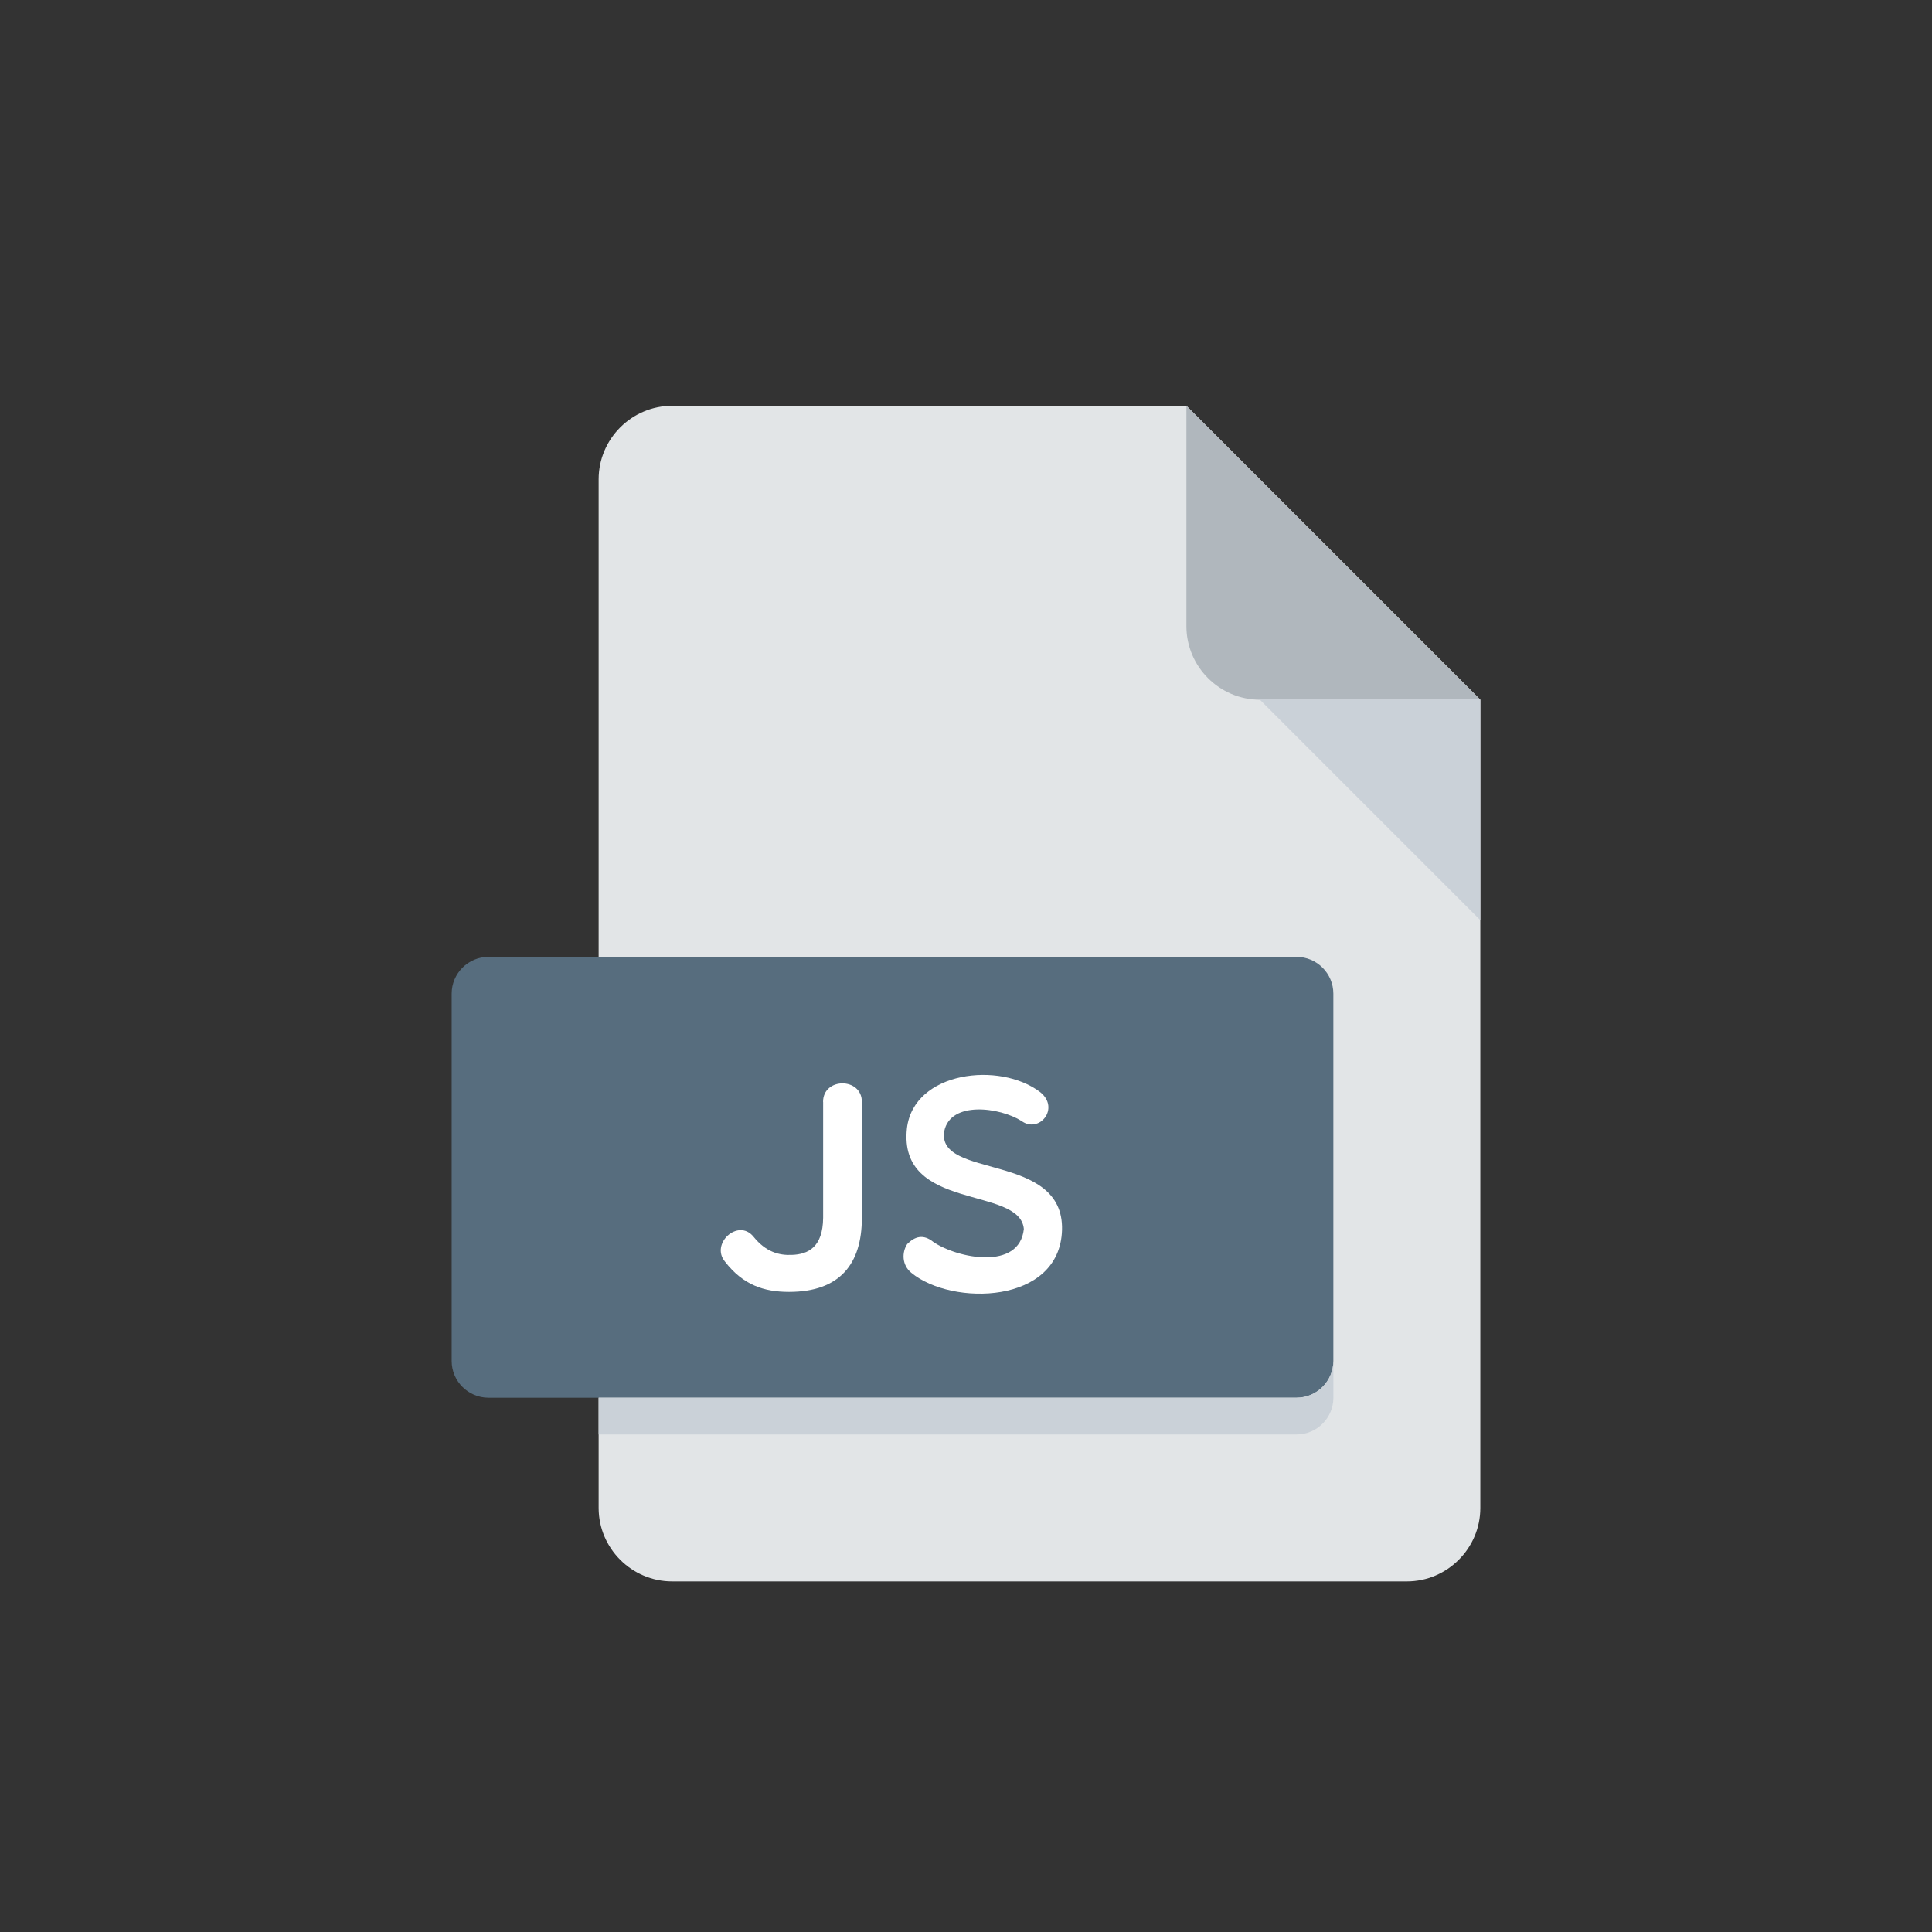 <?xml version="1.0" encoding="iso-8859-1"?>
<!-- Generator: Adobe Illustrator 17.0.0, SVG Export Plug-In . SVG Version: 6.00 Build 0)  -->
<!DOCTYPE svg PUBLIC "-//W3C//DTD SVG 1.1//EN" "http://www.w3.org/Graphics/SVG/1.1/DTD/svg11.dtd">
<svg version="1.1" id="Layer_1" xmlns="http://www.w3.org/2000/svg" xmlns:xlink="http://www.w3.org/1999/xlink" x="0px" y="0px"
	 width="70px" height="70px" viewBox="0 0 70 70" style="enable-background:new 0 0 70 70;" xml:space="preserve">
<rect x="0" y="0" width="70" height="70" fill="#333333" stroke="none"/>
<g>
	<path style="fill:#E2E5E7;" d="M24.352,14.704c-1.464,0-2.662,1.198-2.662,2.662v37.269c0,1.464,1.198,2.662,2.662,2.662h26.621
		c1.464,0,2.662-1.198,2.662-2.662V25.352L42.986,14.704H24.352z"/>
	<path style="fill:#B0B7BD;" d="M45.648,25.352h7.986L42.986,14.704v7.986C42.986,24.154,44.184,25.352,45.648,25.352z"/>
	<polygon style="fill:#CAD1D8;" points="53.635,33.339 45.648,25.352 53.635,25.352 	"/>
	<path style="fill:#576D7E;" d="M48.31,49.311c0,0.732-0.599,1.331-1.331,1.331H17.696c-0.732,0-1.331-0.599-1.331-1.331v-13.31
		c0-0.732,0.599-1.331,1.331-1.331h29.283c0.732,0,1.331,0.599,1.331,1.331V49.311z"/>
	<g>
		<path style="fill:#FFFFFF;" d="M29.821,39.923c0-0.894,1.406-0.894,1.406,0v4.203c0,1.67-0.799,2.682-2.638,2.682
			c-0.905,0-1.661-0.246-2.32-1.095c-0.543-0.65,0.478-1.585,1.032-0.905c0.447,0.554,0.925,0.681,1.394,0.659
			c0.596-0.021,1.118-0.288,1.129-1.34v-4.203H29.821z"/>
		<path style="fill:#FFFFFF;" d="M32.86,40.88c0.245-2.064,3.362-2.436,4.832-1.307c0.724,0.584-0.043,1.511-0.681,1.042
			c-0.788-0.5-2.576-0.735-2.799,0.371c-0.288,1.746,4.342,0.747,4.267,3.577c-0.075,2.703-3.99,2.767-5.46,1.553
			c-0.351-0.286-0.341-0.753-0.149-1.042c0.277-0.276,0.584-0.371,0.948-0.075c0.872,0.596,3.119,1.044,3.278-0.47
			C36.957,42.957,32.53,43.904,32.86,40.88z"/>
	</g>
	<path style="fill:#CAD1D8;" d="M46.979,50.642H21.69v1.331h25.29c0.732,0,1.331-0.599,1.331-1.331v-1.331
		C48.31,50.043,47.711,50.642,46.979,50.642z"/>
</g>
<g>
</g>
<g>
</g>
<g>
</g>
<g>
</g>
<g>
</g>
<g>
</g>
<g>
</g>
<g>
</g>
<g>
</g>
<g>
</g>
<g>
</g>
<g>
</g>
<g>
</g>
<g>
</g>
<g>
</g>
</svg>
